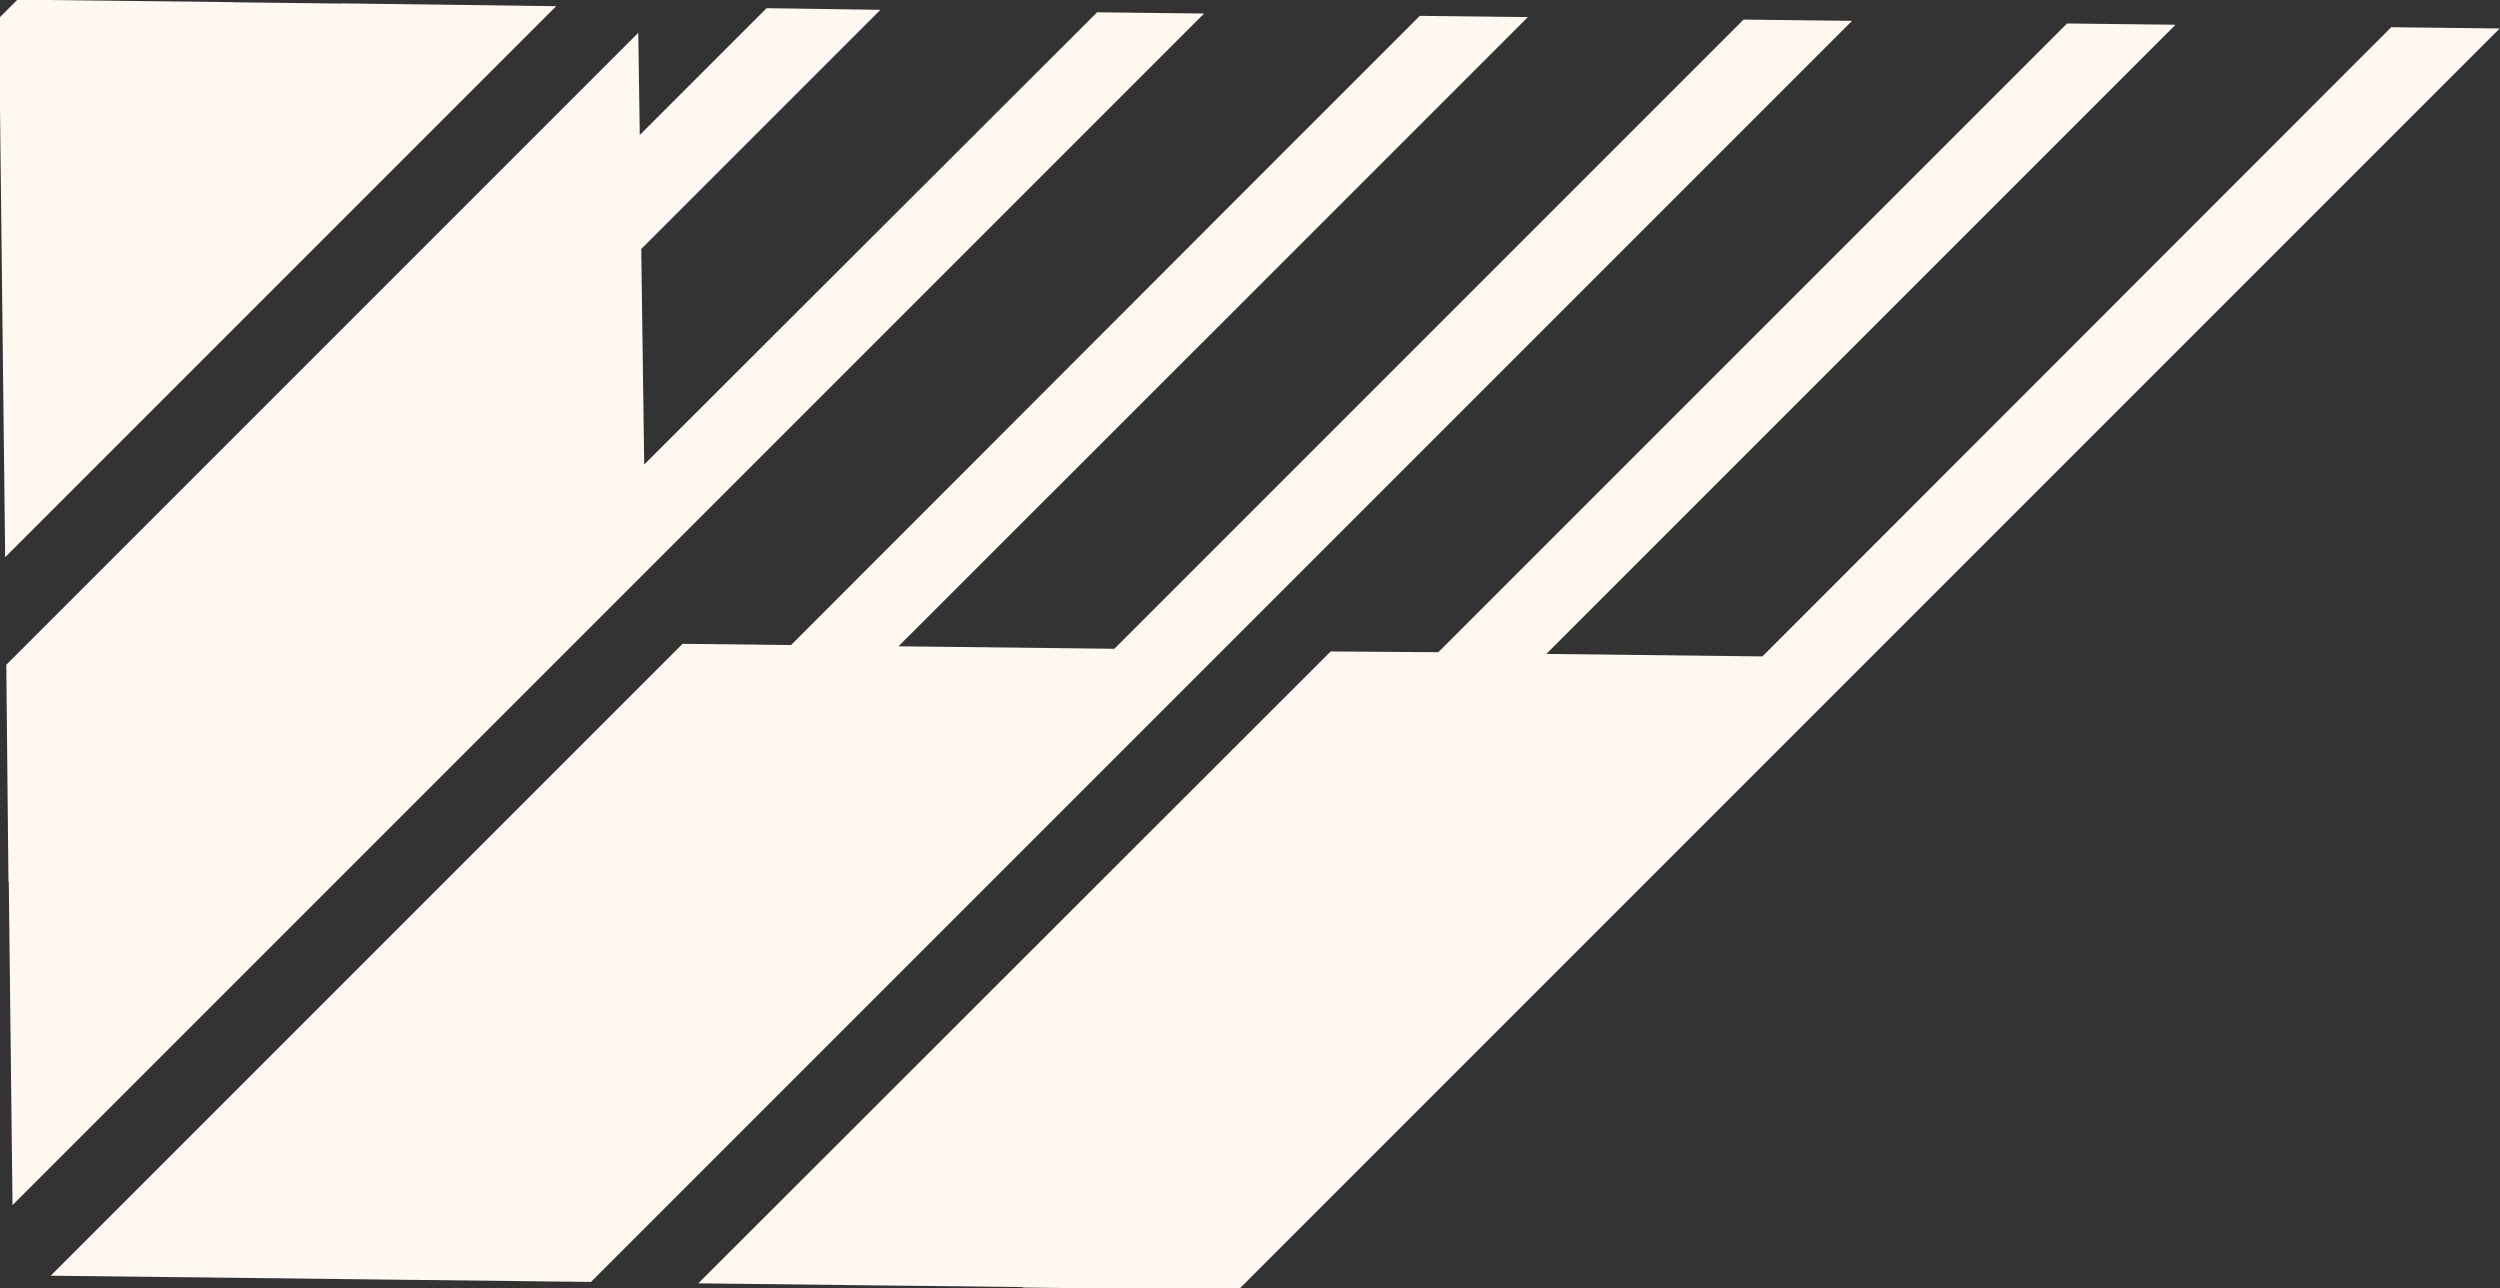 <svg width="654" height="337" viewBox="0 0 654 337" fill="none" xmlns="http://www.w3.org/2000/svg">
<rect x="0" y="0" width="654" height="337" fill="#333333" stroke="none"/>
<g clip-path="url(#clip0_27_17)">
<path d="M89.191 0.937L61.038 0.596L61.072 0.563L4.562 -0.087L-0.273 4.748L0.376 61.258L0.377 61.257L1.348 145.768L145.498 1.618L89.242 0.886L89.191 0.937Z" fill="#FFF8F0"/>
<path d="M168.525 121.521L167.75 65.136L230.32 2.566L200.546 2.14L167.365 35.322L166.973 8.583L1.646 173.91L2.215 230.671L2.298 230.588L2.622 258.759L3.272 315.268L315 3.54L286.998 3.218L168.525 121.521Z" fill="#FFF8F0"/>
<path d="M291.511 169.722L235.047 169.072L335.077 69.089L399.689 4.477L371.42 4.152L334.751 40.82L206.943 168.749L178.555 168.422L13.251 333.726L98.057 334.702L154.596 335.352L484.495 5.453L456.107 5.126L291.511 169.722Z" fill="#FFF8F0"/>
<path d="M461.056 171.719L404.518 171.068L569.114 6.472L540.727 6.146L376.248 170.623L348.1 170.419L182.677 335.722L239.214 336.372H239.215L267.603 336.699L267.485 336.817L323.904 337.466L324.021 337.348L338.052 323.318L653.922 7.448L625.533 7.121L461.056 171.719Z" fill="#FFF8F0"/>
</g>
<defs>
<clipPath id="clip0_27_17">
<rect width="654" height="337" fill="white"/>
</clipPath>
</defs>
</svg>
